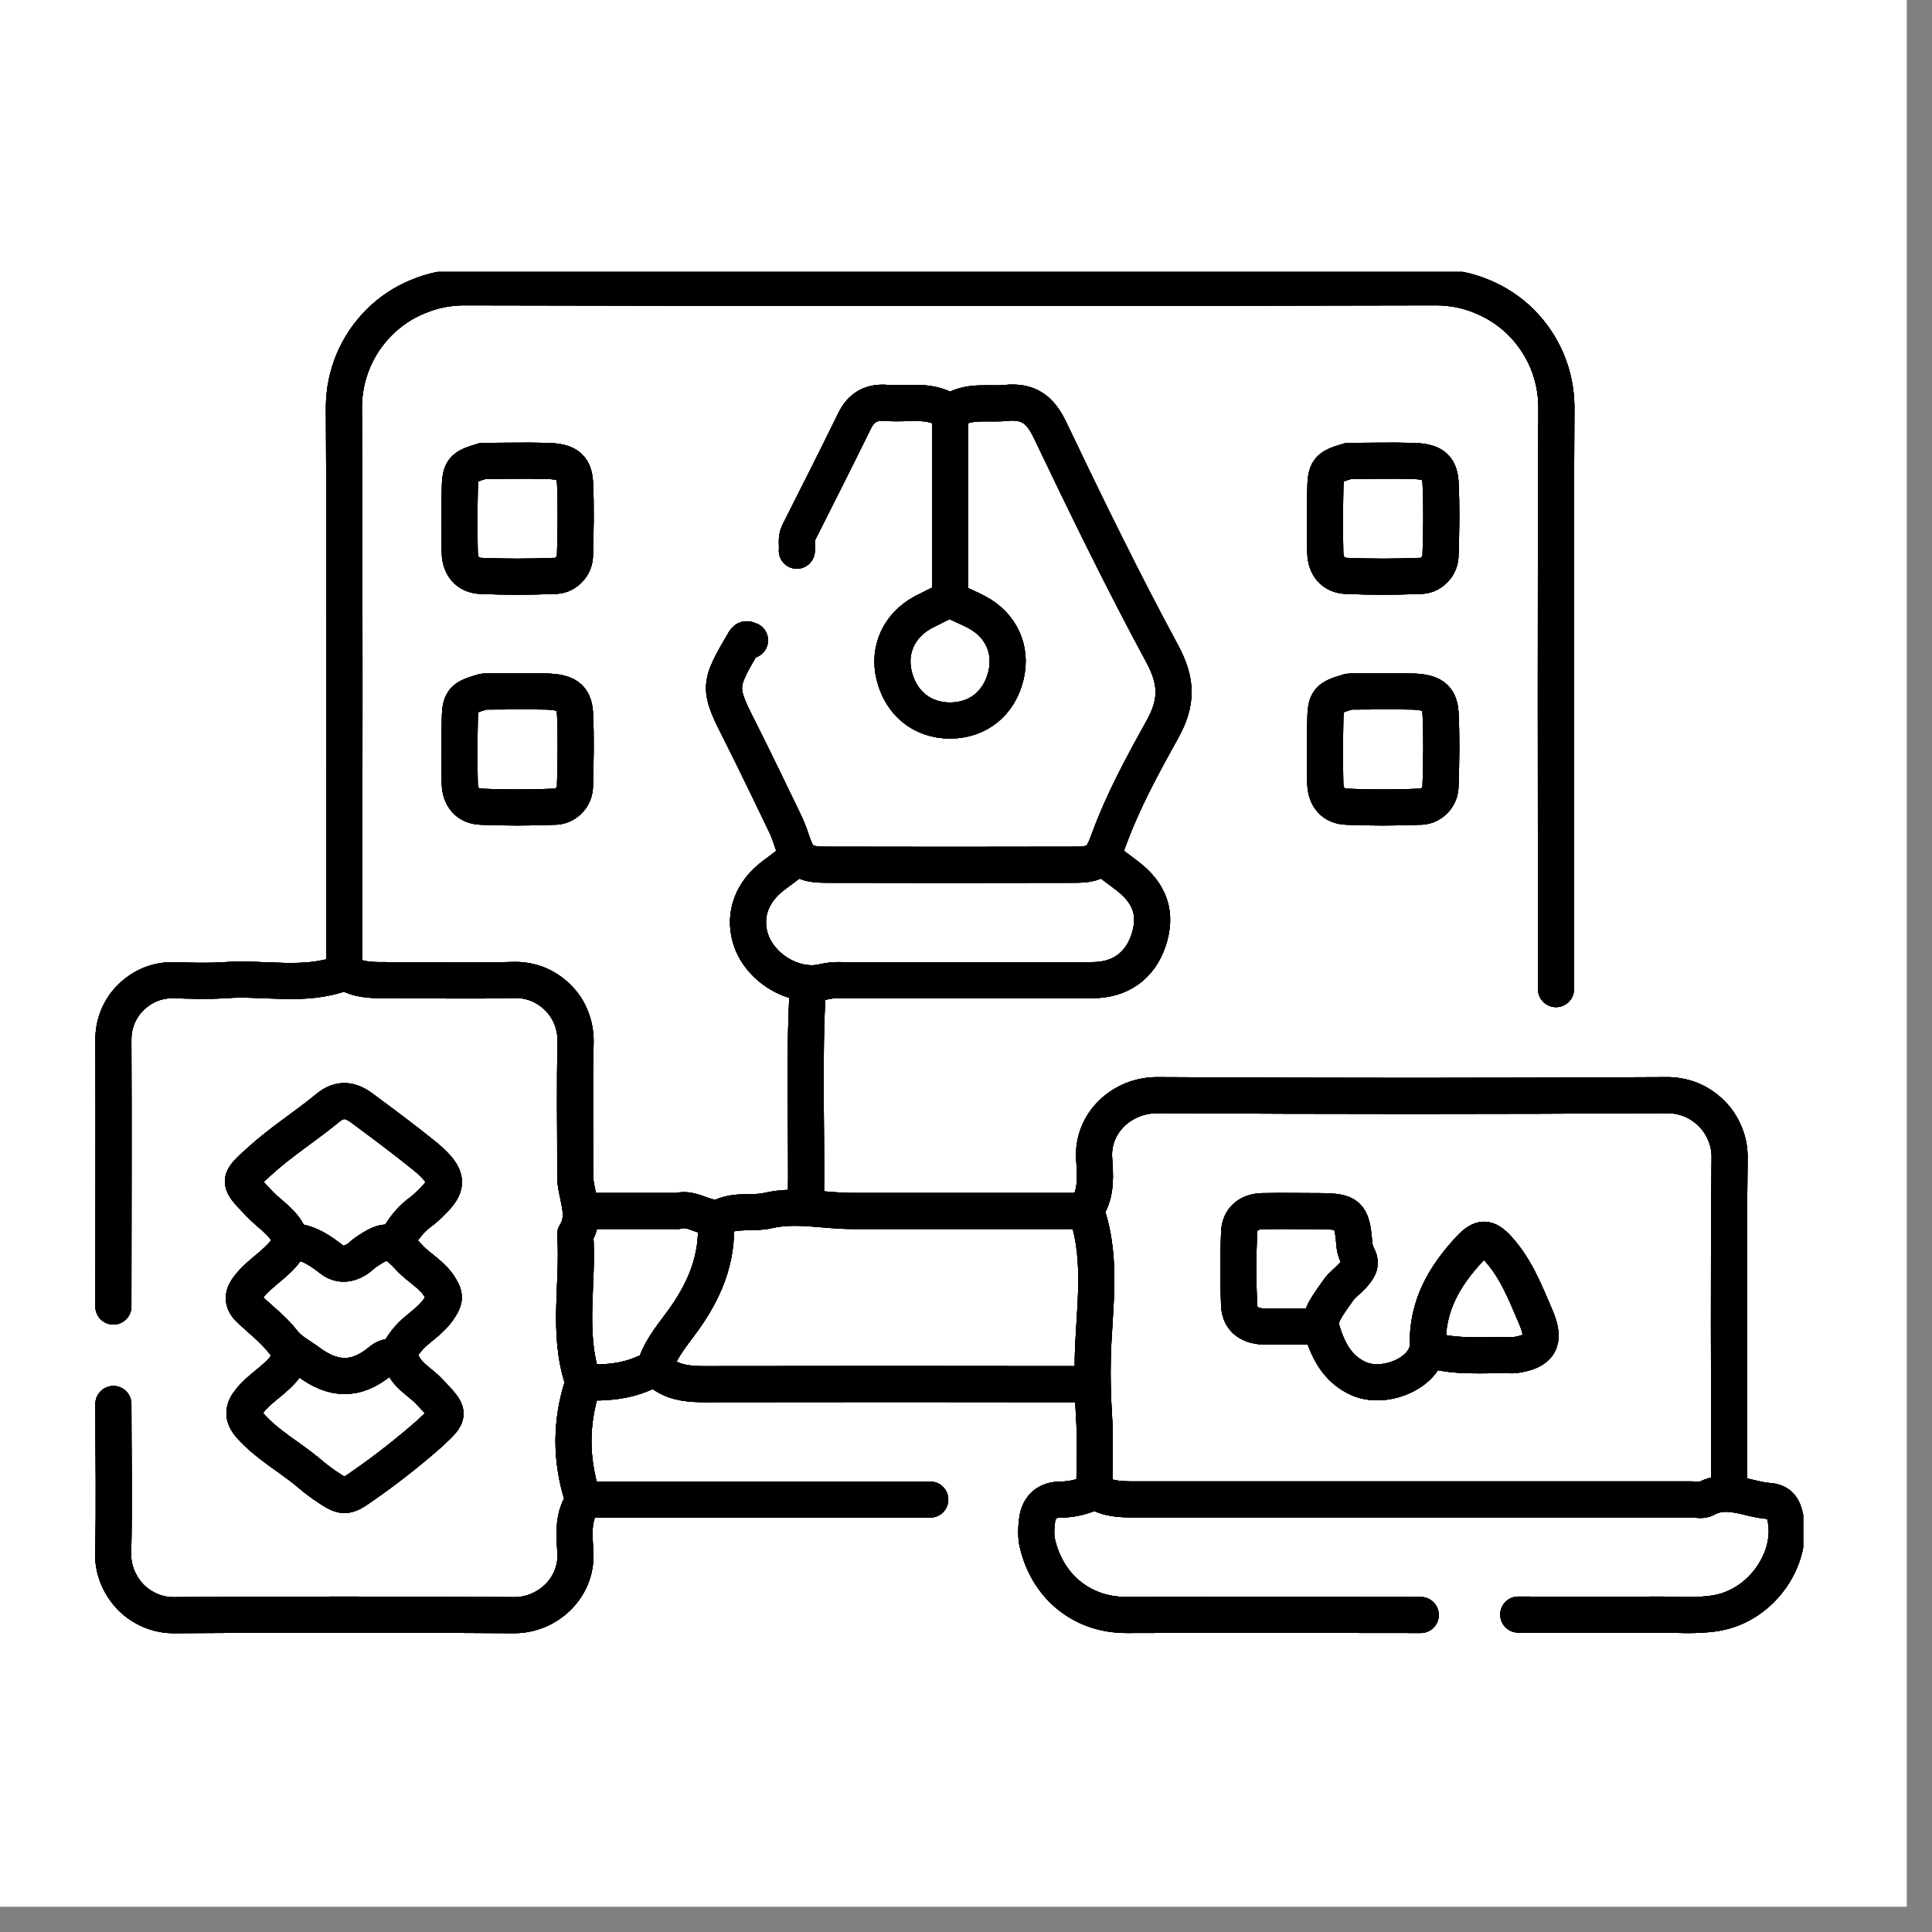 <svg xmlns="http://www.w3.org/2000/svg" xmlns:xlink="http://www.w3.org/1999/xlink" width="50" viewBox="0 0 37.5 37.5" height="50" preserveAspectRatio="xMidYMid meet"><rect x="0" y="0" width="37.5" height="37.5" fill="#808080" stroke="none"/><defs><clipPath id="a16b1da7a5"><path d="M 0 0 L 37.008 0 L 37.008 37.008 L 0 37.008 Z M 0 0 "></path></clipPath><clipPath id="e008933439"><path d="M 6 5.277 L 31 5.277 L 31 20 L 6 20 Z M 6 5.277 "></path></clipPath><clipPath id="3472566984"><path d="M 1.816 18 L 12 18 L 12 31.922 L 1.816 31.922 Z M 1.816 18 "></path></clipPath><clipPath id="8b6fe3185b"><path d="M 19 28 L 35 28 L 35 31.922 L 19 31.922 Z M 19 28 "></path></clipPath><clipPath id="09077917d7"><path d="M 6 5.277 L 31 5.277 L 31 20 L 6 20 Z M 6 5.277 "></path></clipPath><clipPath id="660a46901f"><path d="M 1.816 18 L 12 18 L 12 31.922 L 1.816 31.922 Z M 1.816 18 "></path></clipPath><clipPath id="afa4ed5b0f"><path d="M 19 28 L 35 28 L 35 31.922 L 19 31.922 Z M 19 28 "></path></clipPath><clipPath id="045375da6e"><path d="M 6 5.277 L 31 5.277 L 31 20 L 6 20 Z M 6 5.277 "></path></clipPath><clipPath id="73f377ef09"><path d="M 1.816 18 L 12 18 L 12 31.922 L 1.816 31.922 Z M 1.816 18 "></path></clipPath><clipPath id="b07ff8f12b"><path d="M 19 28 L 35 28 L 35 31.922 L 19 31.922 Z M 19 28 "></path></clipPath><clipPath id="1afdf9a1a2"><path d="M 6 5.277 L 31 5.277 L 31 20 L 6 20 Z M 6 5.277 "></path></clipPath><clipPath id="1e8effb079"><path d="M 1.816 18 L 12 18 L 12 31.922 L 1.816 31.922 Z M 1.816 18 "></path></clipPath><clipPath id="8311c345a1"><path d="M 19 28 L 35 28 L 35 31.922 L 19 31.922 Z M 19 28 "></path></clipPath></defs><g id="26d0e02f88"><g clip-rule="nonzero" clip-path="url(#a16b1da7a5)"><path style=" stroke:none;fill-rule:nonzero;fill:#ffffff;fill-opacity:1;" d="M 0 0 L 37.008 0 L 37.008 37.008 L 0 37.008 Z M 0 0 "></path><path style=" stroke:none;fill-rule:nonzero;fill:#ffffff;fill-opacity:1;" d="M 0 0 L 37.008 0 L 37.008 37.008 L 0 37.008 Z M 0 0 "></path></g><g clip-rule="nonzero" clip-path="url(#e008933439)"><path style="fill:none;stroke-width:10;stroke-linecap:round;stroke-linejoin:round;stroke:#000000;stroke-opacity:1;stroke-miterlimit:4;" d="M 426.998 316.489 C 426.998 262.692 426.83 208.84 427.11 154.988 C 427.054 150.606 426.215 146.391 424.536 142.342 C 422.857 138.349 420.45 134.744 417.372 131.639 C 414.237 128.533 410.655 126.148 406.625 124.484 C 402.595 122.765 398.398 121.933 393.976 121.878 C 303.977 122.099 213.977 122.099 123.977 121.878 C 119.612 121.933 115.414 122.765 111.384 124.484 C 107.298 126.148 103.772 128.533 100.638 131.639 C 97.56 134.744 95.153 138.349 93.474 142.342 C 91.795 146.391 90.955 150.606 90.899 154.988 C 91.179 207.231 91.011 259.475 91.011 311.775 " transform="matrix(0.07,0,0,0.07,0.312,-2.955)"></path></g><path style="fill:none;stroke-width:10;stroke-linecap:round;stroke-linejoin:round;stroke:#000000;stroke-opacity:1;stroke-miterlimit:4;" d="M 475.021 455.751 C 475.021 425.025 474.797 394.245 475.132 363.52 C 475.188 361.135 474.797 358.861 473.901 356.698 C 473.006 354.479 471.774 352.594 470.095 350.93 C 468.416 349.266 466.513 347.991 464.33 347.103 C 462.147 346.271 459.853 345.828 457.502 345.883 C 410.487 346.16 363.473 346.16 316.514 345.883 C 306.607 345.828 298.268 353.648 298.939 363.52 C 299.219 368.067 299.667 372.781 297.036 377.052 C 296.756 377.717 296.756 378.383 297.036 379.049 C 301.346 392.193 298.827 405.781 298.547 419.036 C 298.436 424.304 298.547 429.351 298.883 434.565 C 299.331 441.608 298.995 448.707 298.995 455.806 " transform="matrix(0.07,0,0,0.07,0.312,-2.955)"></path><g clip-rule="nonzero" clip-path="url(#3472566984)"><path style="fill:none;stroke-width:10;stroke-linecap:round;stroke-linejoin:round;stroke:#000000;stroke-opacity:1;stroke-miterlimit:4;" d="M 26.981 431.514 C 26.981 445.324 27.261 459.189 26.925 472.999 C 26.87 475.273 27.317 477.436 28.157 479.543 C 29.052 481.651 30.284 483.536 31.851 485.145 C 33.474 486.753 35.321 487.973 37.448 488.861 C 39.519 489.693 41.702 490.136 43.996 490.081 C 75.339 489.859 106.683 489.859 138.026 490.081 C 147.429 490.136 155.488 482.427 155.097 472.999 C 154.873 468.285 154.201 463.404 156.944 459.023 C 157.223 458.357 157.223 457.692 156.944 457.026 C 153.753 446.821 153.753 436.672 157 426.523 C 157.279 425.857 157.279 425.192 157 424.526 C 152.746 411.382 155.992 397.85 155.041 384.484 C 158.567 378.993 154.929 373.502 155.041 368.012 C 155.097 355.644 154.817 343.332 155.153 331.02 C 155.153 328.69 154.761 326.527 153.921 324.42 C 153.082 322.257 151.85 320.427 150.227 318.818 C 148.604 317.21 146.701 315.934 144.63 315.102 C 142.503 314.271 140.265 313.882 138.026 313.938 C 126.496 314.271 115.022 313.993 103.492 313.993 C 99.742 313.993 95.992 314.16 92.522 312.44 C 91.907 312.052 91.235 311.886 90.507 312.052 C 79.873 315.99 68.847 313.217 57.989 313.993 C 53.175 314.326 48.306 314.16 43.493 313.993 C 41.31 313.993 39.183 314.381 37.168 315.213 C 35.153 316.045 33.362 317.265 31.795 318.818 C 30.228 320.316 29.052 322.146 28.213 324.143 C 27.373 326.195 26.981 328.302 26.981 330.52 C 27.093 355.145 26.981 379.825 26.981 404.505 " transform="matrix(0.07,0,0,0.07,0.312,-2.955)"></path></g><g clip-rule="nonzero" clip-path="url(#8b6fe3185b)"><path style="fill:none;stroke-width:10;stroke-linecap:round;stroke-linejoin:round;stroke:#000000;stroke-opacity:1;stroke-miterlimit:4;" d="M 389.499 490.025 C 362.353 490.025 335.152 489.914 308.006 490.025 C 295.077 490.081 285.562 481.595 283.044 469.449 C 282.82 467.786 282.82 466.122 283.044 464.458 C 283.324 460.465 285.506 458.08 289.536 458.025 C 292.279 458.025 294.965 457.47 297.54 456.416 C 298.547 455.862 299.555 455.862 300.506 456.416 C 303.977 458.135 307.782 457.969 311.532 457.969 C 362.521 457.969 413.51 457.969 464.554 457.969 C 465.841 457.969 467.465 458.413 468.472 457.858 C 474.461 454.475 480.226 458.025 486.047 458.413 C 488.901 458.635 490.02 460.187 490.58 462.961 C 492.987 474.164 484.144 487.308 471.55 489.471 C 465.897 490.469 460.189 489.859 454.536 489.914 C 441.886 490.025 429.181 489.914 416.532 489.914 " transform="matrix(0.07,0,0,0.07,0.312,-2.955)"></path></g><path style="fill:none;stroke-width:10;stroke-linecap:round;stroke-linejoin:round;stroke:#000000;stroke-opacity:1;stroke-miterlimit:4;" d="M 302.018 280.495 L 308.006 284.987 C 314.499 289.923 316.458 295.691 313.995 303.012 C 311.644 310 306.159 313.993 298.491 313.993 C 275.32 313.993 252.148 313.993 228.977 313.993 C 227.298 313.938 225.675 314.049 223.996 314.437 C 215.768 316.544 205.805 310.444 203.511 302.014 C 201.775 295.636 204.126 289.424 210.003 284.987 L 215.992 280.495 " transform="matrix(0.07,0,0,0.07,0.312,-2.955)"></path><path style="fill:none;stroke-width:10;stroke-linecap:round;stroke-linejoin:round;stroke:#000000;stroke-opacity:1;stroke-miterlimit:4;" d="M 158.007 425.525 C 163.492 425.691 168.865 425.303 174.014 423.029 C 176.141 422.086 178.1 422.308 180.003 423.694 C 183.249 425.746 187.055 426.024 190.973 426.024 C 226.178 425.968 261.439 425.968 296.7 426.024 " transform="matrix(0.07,0,0,0.07,0.312,-2.955)"></path><path style="fill:none;stroke-width:10;stroke-linecap:round;stroke-linejoin:round;stroke:#000000;stroke-opacity:1;stroke-miterlimit:4;" d="M 203.511 219.766 C 203.007 219.71 202.559 218.989 201.943 219.987 C 194.499 232.743 194.499 232.743 201.496 246.498 C 205.414 254.318 209.164 262.137 212.969 270.013 C 213.753 271.621 214.425 273.285 214.984 275.004 C 216.887 280.828 218.231 281.937 224.499 281.992 C 247.503 282.048 270.507 282.048 293.51 281.992 C 299.723 281.992 300.954 280.772 303.025 275.004 C 306.887 264.411 312.316 254.428 317.745 244.667 C 322.111 236.903 321.943 231.135 317.745 223.37 C 306.775 203.072 296.644 182.274 286.682 161.421 C 283.995 155.764 280.693 153.324 274.536 153.934 C 269.667 154.433 264.574 153.157 259.984 155.93 C 259.369 156.263 258.697 156.263 258.025 155.93 C 252.764 152.825 246.999 154.433 241.514 153.934 C 237.26 153.546 234.35 155.098 232.503 158.925 C 227.41 169.296 222.204 179.612 216.999 189.928 C 216.16 191.592 216.663 193.255 216.496 194.919 " transform="matrix(0.07,0,0,0.07,0.312,-2.955)"></path><path style="fill:none;stroke-width:10;stroke-linecap:round;stroke-linejoin:round;stroke:#000000;stroke-opacity:1;stroke-miterlimit:4;" d="M 253.492 458.025 L 157.503 458.025 " transform="matrix(0.07,0,0,0.07,0.312,-2.955)"></path><path style="fill:none;stroke-width:10;stroke-linecap:round;stroke-linejoin:round;stroke:#000000;stroke-opacity:1;stroke-miterlimit:4;" d="M 392.017 416.484 C 399.237 418.647 406.625 417.871 414.013 417.982 C 414.517 418.037 415.021 418.037 415.525 417.982 C 422.521 416.984 424.256 414.155 421.457 407.555 C 418.603 400.9 415.972 394.023 410.991 388.532 C 407.857 385.094 406.234 385.149 403.043 388.532 C 396.103 395.964 391.234 404.283 391.457 414.987 C 391.625 422.363 380.096 427.743 372.484 424.582 C 366.103 421.864 363.529 416.041 361.905 410.384 C 361.01 407.278 364.368 403.285 366.607 400.013 C 367.614 398.515 369.237 397.406 370.525 396.02 C 371.924 394.467 373.379 392.858 372.036 390.529 C 371.42 389.309 371.084 387.978 371.028 386.536 C 370.357 378.938 369.349 378.106 361.57 378.05 C 356.196 378.05 350.879 377.939 345.562 378.05 C 341.812 378.161 339.238 380.213 339.126 384.04 C 338.846 390.695 338.846 397.406 339.126 404.061 C 339.294 408.387 342.428 410.051 346.514 410.051 L 361.01 410.051 " transform="matrix(0.07,0,0,0.07,0.312,-2.955)"></path><path style="fill:none;stroke-width:10;stroke-linecap:round;stroke-linejoin:round;stroke:#000000;stroke-opacity:1;stroke-miterlimit:4;" d="M 258.473 208.507 C 256.178 209.672 253.827 210.781 251.477 212.001 C 244.816 215.661 241.738 222.372 243.473 229.527 C 245.376 237.236 251.253 242.005 258.977 242.005 C 266.701 242.005 272.633 237.236 274.48 229.527 C 276.215 222.372 273.193 215.606 266.477 212.001 C 264.07 210.725 261.495 209.672 259.033 208.507 " transform="matrix(0.07,0,0,0.07,0.312,-2.955)"></path><path style="fill:none;stroke-width:10;stroke-linecap:round;stroke-linejoin:round;stroke:#000000;stroke-opacity:1;stroke-miterlimit:4;" d="M 157.503 377.995 L 183.026 377.995 C 183.193 378.05 183.305 378.05 183.473 377.995 C 187.895 376.719 191.757 381.212 195.955 379.437 C 200.152 377.662 204.462 378.827 208.492 377.884 C 216.384 376.054 224.163 378.05 231.999 377.995 C 253.604 377.995 275.152 377.995 296.756 377.995 " transform="matrix(0.07,0,0,0.07,0.312,-2.955)"></path><path style="fill:none;stroke-width:10;stroke-linecap:round;stroke-linejoin:round;stroke:#000000;stroke-opacity:1;stroke-miterlimit:4;" d="M 219.518 316.489 C 218.399 336.233 219.294 355.977 219.014 375.776 " transform="matrix(0.07,0,0,0.07,0.312,-2.955)"></path><path style="fill:none;stroke-width:10;stroke-linecap:round;stroke-linejoin:round;stroke:#000000;stroke-opacity:1;stroke-miterlimit:4;" d="M 258.977 156.485 L 258.977 208.008 " transform="matrix(0.07,0,0,0.07,0.312,-2.955)"></path><path style="fill:none;stroke-width:10;stroke-linecap:round;stroke-linejoin:round;stroke:#000000;stroke-opacity:1;stroke-miterlimit:4;" d="M 193.996 380.491 C 194.779 391.305 190.749 400.512 184.481 408.997 C 181.514 413.046 178.212 416.928 176.981 421.975 " transform="matrix(0.07,0,0,0.07,0.312,-2.955)"></path><path style="fill:none;stroke-width:10;stroke-linecap:round;stroke-linejoin:round;stroke:#000000;stroke-opacity:1;stroke-miterlimit:4;" d="M 76.011 418.98 C 73.548 424.027 68.287 426.301 64.929 430.461 C 62.802 433.067 62.746 435.008 64.929 437.56 C 69.575 442.773 75.675 446.1 80.992 450.482 C 82.448 451.757 83.903 452.867 85.47 453.976 C 90.843 457.636 91.235 457.747 96.496 453.976 C 102.709 449.65 108.698 444.936 114.406 439.944 C 120.731 434.121 120.507 434.343 114.518 428.02 C 112.28 425.635 109.145 424.027 107.522 421.032 C 105.955 418.037 103.324 417.705 101.086 419.59 C 94.257 425.247 87.933 425.025 80.88 419.701 C 78.474 417.926 75.843 416.706 73.884 414.1 C 71.254 410.717 67.616 408.054 64.537 405.004 C 62.578 403.118 62.802 401.122 64.537 399.014 C 67.951 394.578 73.436 392.137 76.067 386.979 " transform="matrix(0.07,0,0,0.07,0.312,-2.955)"></path><path style="fill:none;stroke-width:10;stroke-linecap:round;stroke-linejoin:round;stroke:#000000;stroke-opacity:1;stroke-miterlimit:4;" d="M 105.507 386.48 C 106.906 383.485 108.865 380.99 111.384 378.882 C 113.511 377.329 115.414 375.555 117.093 373.558 C 119.164 370.951 119.164 369.066 117.093 366.404 C 115.694 364.795 114.127 363.353 112.448 362.078 C 107.074 357.752 101.533 353.648 95.992 349.543 C 92.914 347.214 89.892 346.549 86.422 349.433 C 80.321 354.479 73.436 358.805 67.616 364.13 C 61.235 369.842 61.459 369.676 67.504 375.998 C 70.414 379.104 74.388 381.212 75.955 385.482 C 76.235 386.258 76.627 386.48 77.466 386.48 C 81.384 386.924 84.463 389.087 87.485 391.416 C 89.668 393.08 92.13 392.914 94.481 391.416 C 95.377 390.862 96.104 390.03 97 389.42 C 102.765 385.537 104.164 385.704 109.033 390.917 C 111.72 393.857 115.47 395.631 117.653 399.347 C 118.94 401.455 118.94 402.397 117.653 404.505 C 116.03 407.223 113.679 408.942 111.44 410.827 C 108.865 412.88 106.906 415.431 105.507 418.426 " transform="matrix(0.07,0,0,0.07,0.312,-2.955)"></path><path style="fill:none;stroke-width:10;stroke-linecap:round;stroke-linejoin:round;stroke:#000000;stroke-opacity:1;stroke-miterlimit:4;" d="M 129.518 234.019 C 123.641 235.738 123.082 236.348 123.026 242.504 C 122.914 248.161 122.914 253.818 123.026 259.475 C 123.138 263.247 125.209 265.798 129.015 265.909 C 135.675 266.186 142.335 266.186 148.996 265.909 C 150.675 265.964 152.074 265.41 153.25 264.245 C 154.425 263.08 154.985 261.638 154.985 259.975 C 155.153 253.319 155.32 246.664 154.985 240.009 C 154.705 235.461 152.522 234.13 147.037 233.963 C 141.384 233.853 135.731 233.963 130.078 233.963 " transform="matrix(0.07,0,0,0.07,0.312,-2.955)"></path><path style="fill:none;stroke-width:10;stroke-linecap:round;stroke-linejoin:round;stroke:#000000;stroke-opacity:1;stroke-miterlimit:4;" d="M 369.517 234.019 C 363.64 235.738 363.081 236.348 363.025 242.504 C 362.913 248.161 362.913 253.818 363.025 259.475 C 363.137 263.247 365.208 265.798 369.014 265.909 C 375.674 266.186 382.334 266.186 388.995 265.909 C 390.674 265.964 392.073 265.41 393.249 264.245 C 394.424 263.08 394.984 261.638 394.984 259.975 C 395.207 253.319 395.319 246.664 394.984 240.009 C 394.704 235.461 392.521 234.13 387.036 233.963 C 381.383 233.853 375.73 233.963 370.077 233.963 " transform="matrix(0.07,0,0,0.07,0.312,-2.955)"></path><path style="fill:none;stroke-width:10;stroke-linecap:round;stroke-linejoin:round;stroke:#000000;stroke-opacity:1;stroke-miterlimit:4;" d="M 369.517 170.017 C 363.64 171.737 363.081 172.347 363.025 178.503 C 362.913 184.16 362.913 189.817 363.025 195.474 C 363.137 199.245 365.208 201.796 369.014 201.907 C 375.674 202.185 382.334 202.185 388.995 201.907 C 390.674 201.963 392.073 201.408 393.249 200.243 C 394.424 199.079 394.984 197.637 394.984 195.973 C 395.207 189.318 395.319 182.662 394.984 176.007 C 394.704 171.459 392.521 170.128 387.036 170.017 C 381.383 169.851 375.73 170.017 370.077 170.017 " transform="matrix(0.07,0,0,0.07,0.312,-2.955)"></path><path style="fill:none;stroke-width:10;stroke-linecap:round;stroke-linejoin:round;stroke:#000000;stroke-opacity:1;stroke-miterlimit:4;" d="M 129.518 170.017 C 123.641 171.737 123.082 172.347 123.026 178.503 C 122.914 184.16 122.914 189.817 123.026 195.474 C 123.138 199.245 125.209 201.796 129.015 201.907 C 135.675 202.185 142.335 202.185 148.996 201.907 C 150.675 201.963 152.074 201.408 153.25 200.243 C 154.425 199.079 154.985 197.637 154.985 195.973 C 155.153 189.318 155.32 182.662 154.985 176.007 C 154.705 171.459 152.522 170.128 147.037 170.017 C 141.384 169.851 135.731 170.017 130.078 170.017 " transform="matrix(0.07,0,0,0.07,0.312,-2.955)"></path><g clip-rule="nonzero" clip-path="url(#09077917d7)"><path style="fill:none;stroke-width:10;stroke-linecap:round;stroke-linejoin:round;stroke:#000000;stroke-opacity:1;stroke-miterlimit:4;" d="M 426.998 316.489 C 426.998 262.692 426.83 208.84 427.11 154.988 C 427.054 150.606 426.215 146.391 424.536 142.342 C 422.857 138.349 420.45 134.744 417.372 131.639 C 414.237 128.533 410.655 126.148 406.625 124.484 C 402.595 122.765 398.398 121.933 393.976 121.878 C 303.977 122.099 213.977 122.099 123.977 121.878 C 119.612 121.933 115.414 122.765 111.384 124.484 C 107.298 126.148 103.772 128.533 100.638 131.639 C 97.56 134.744 95.153 138.349 93.474 142.342 C 91.795 146.391 90.955 150.606 90.899 154.988 C 91.179 207.231 91.011 259.475 91.011 311.775 " transform="matrix(0.07,0,0,0.07,0.312,-2.955)"></path></g><path style="fill:none;stroke-width:10;stroke-linecap:round;stroke-linejoin:round;stroke:#000000;stroke-opacity:1;stroke-miterlimit:4;" d="M 475.021 455.751 C 475.021 425.025 474.797 394.245 475.132 363.52 C 475.188 361.135 474.797 358.861 473.901 356.698 C 473.006 354.479 471.774 352.594 470.095 350.93 C 468.416 349.266 466.513 347.991 464.33 347.103 C 462.147 346.271 459.853 345.828 457.502 345.883 C 410.487 346.16 363.473 346.16 316.514 345.883 C 306.607 345.828 298.268 353.648 298.939 363.52 C 299.219 368.067 299.667 372.781 297.036 377.052 C 296.756 377.717 296.756 378.383 297.036 379.049 C 301.346 392.193 298.827 405.781 298.547 419.036 C 298.436 424.304 298.547 429.351 298.883 434.565 C 299.331 441.608 298.995 448.707 298.995 455.806 " transform="matrix(0.07,0,0,0.07,0.312,-2.955)"></path><g clip-rule="nonzero" clip-path="url(#660a46901f)"><path style="fill:none;stroke-width:10;stroke-linecap:round;stroke-linejoin:round;stroke:#000000;stroke-opacity:1;stroke-miterlimit:4;" d="M 26.981 431.514 C 26.981 445.324 27.261 459.189 26.925 472.999 C 26.87 475.273 27.317 477.436 28.157 479.543 C 29.052 481.651 30.284 483.536 31.851 485.145 C 33.474 486.753 35.321 487.973 37.448 488.861 C 39.519 489.693 41.702 490.136 43.996 490.081 C 75.339 489.859 106.683 489.859 138.026 490.081 C 147.429 490.136 155.488 482.427 155.097 472.999 C 154.873 468.285 154.201 463.404 156.944 459.023 C 157.223 458.357 157.223 457.692 156.944 457.026 C 153.753 446.821 153.753 436.672 157 426.523 C 157.279 425.857 157.279 425.192 157 424.526 C 152.746 411.382 155.992 397.85 155.041 384.484 C 158.567 378.993 154.929 373.502 155.041 368.012 C 155.097 355.644 154.817 343.332 155.153 331.02 C 155.153 328.69 154.761 326.527 153.921 324.42 C 153.082 322.257 151.85 320.427 150.227 318.818 C 148.604 317.21 146.701 315.934 144.63 315.102 C 142.503 314.271 140.265 313.882 138.026 313.938 C 126.496 314.271 115.022 313.993 103.492 313.993 C 99.742 313.993 95.992 314.16 92.522 312.44 C 91.907 312.052 91.235 311.886 90.507 312.052 C 79.873 315.99 68.847 313.217 57.989 313.993 C 53.175 314.326 48.306 314.16 43.493 313.993 C 41.31 313.993 39.183 314.381 37.168 315.213 C 35.153 316.045 33.362 317.265 31.795 318.818 C 30.228 320.316 29.052 322.146 28.213 324.143 C 27.373 326.195 26.981 328.302 26.981 330.52 C 27.093 355.145 26.981 379.825 26.981 404.505 " transform="matrix(0.07,0,0,0.07,0.312,-2.955)"></path></g><g clip-rule="nonzero" clip-path="url(#afa4ed5b0f)"><path style="fill:none;stroke-width:10;stroke-linecap:round;stroke-linejoin:round;stroke:#000000;stroke-opacity:1;stroke-miterlimit:4;" d="M 389.499 490.025 C 362.353 490.025 335.152 489.914 308.006 490.025 C 295.077 490.081 285.562 481.595 283.044 469.449 C 282.82 467.786 282.82 466.122 283.044 464.458 C 283.324 460.465 285.506 458.08 289.536 458.025 C 292.279 458.025 294.965 457.47 297.54 456.416 C 298.547 455.862 299.555 455.862 300.506 456.416 C 303.977 458.135 307.782 457.969 311.532 457.969 C 362.521 457.969 413.51 457.969 464.554 457.969 C 465.841 457.969 467.465 458.413 468.472 457.858 C 474.461 454.475 480.226 458.025 486.047 458.413 C 488.901 458.635 490.02 460.187 490.58 462.961 C 492.987 474.164 484.144 487.308 471.55 489.471 C 465.897 490.469 460.189 489.859 454.536 489.914 C 441.886 490.025 429.181 489.914 416.532 489.914 " transform="matrix(0.07,0,0,0.07,0.312,-2.955)"></path></g><path style="fill:none;stroke-width:10;stroke-linecap:round;stroke-linejoin:round;stroke:#000000;stroke-opacity:1;stroke-miterlimit:4;" d="M 302.018 280.495 L 308.006 284.987 C 314.499 289.923 316.458 295.691 313.995 303.012 C 311.644 310 306.159 313.993 298.491 313.993 C 275.32 313.993 252.148 313.993 228.977 313.993 C 227.298 313.938 225.675 314.049 223.996 314.437 C 215.768 316.544 205.805 310.444 203.511 302.014 C 201.775 295.636 204.126 289.424 210.003 284.987 L 215.992 280.495 " transform="matrix(0.07,0,0,0.07,0.312,-2.955)"></path><path style="fill:none;stroke-width:10;stroke-linecap:round;stroke-linejoin:round;stroke:#000000;stroke-opacity:1;stroke-miterlimit:4;" d="M 158.007 425.525 C 163.492 425.691 168.865 425.303 174.014 423.029 C 176.141 422.086 178.1 422.308 180.003 423.694 C 183.249 425.746 187.055 426.024 190.973 426.024 C 226.178 425.968 261.439 425.968 296.7 426.024 " transform="matrix(0.07,0,0,0.07,0.312,-2.955)"></path><path style="fill:none;stroke-width:10;stroke-linecap:round;stroke-linejoin:round;stroke:#000000;stroke-opacity:1;stroke-miterlimit:4;" d="M 203.511 219.766 C 203.007 219.71 202.559 218.989 201.943 219.987 C 194.499 232.743 194.499 232.743 201.496 246.498 C 205.414 254.318 209.164 262.137 212.969 270.013 C 213.753 271.621 214.425 273.285 214.984 275.004 C 216.887 280.828 218.231 281.937 224.499 281.992 C 247.503 282.048 270.507 282.048 293.51 281.992 C 299.723 281.992 300.954 280.772 303.025 275.004 C 306.887 264.411 312.316 254.428 317.745 244.667 C 322.111 236.903 321.943 231.135 317.745 223.37 C 306.775 203.072 296.644 182.274 286.682 161.421 C 283.995 155.764 280.693 153.324 274.536 153.934 C 269.667 154.433 264.574 153.157 259.984 155.93 C 259.369 156.263 258.697 156.263 258.025 155.93 C 252.764 152.825 246.999 154.433 241.514 153.934 C 237.26 153.546 234.35 155.098 232.503 158.925 C 227.41 169.296 222.204 179.612 216.999 189.928 C 216.16 191.592 216.663 193.255 216.496 194.919 " transform="matrix(0.07,0,0,0.07,0.312,-2.955)"></path><path style="fill:none;stroke-width:10;stroke-linecap:round;stroke-linejoin:round;stroke:#000000;stroke-opacity:1;stroke-miterlimit:4;" d="M 253.492 458.025 L 157.503 458.025 " transform="matrix(0.07,0,0,0.07,0.312,-2.955)"></path><path style="fill:none;stroke-width:10;stroke-linecap:round;stroke-linejoin:round;stroke:#000000;stroke-opacity:1;stroke-miterlimit:4;" d="M 392.017 416.484 C 399.237 418.647 406.625 417.871 414.013 417.982 C 414.517 418.037 415.021 418.037 415.525 417.982 C 422.521 416.984 424.256 414.155 421.457 407.555 C 418.603 400.9 415.972 394.023 410.991 388.532 C 407.857 385.094 406.234 385.149 403.043 388.532 C 396.103 395.964 391.234 404.283 391.457 414.987 C 391.625 422.363 380.096 427.743 372.484 424.582 C 366.103 421.864 363.529 416.041 361.905 410.384 C 361.01 407.278 364.368 403.285 366.607 400.013 C 367.614 398.515 369.237 397.406 370.525 396.02 C 371.924 394.467 373.379 392.858 372.036 390.529 C 371.42 389.309 371.084 387.978 371.028 386.536 C 370.357 378.938 369.349 378.106 361.57 378.05 C 356.196 378.05 350.879 377.939 345.562 378.05 C 341.812 378.161 339.238 380.213 339.126 384.04 C 338.846 390.695 338.846 397.406 339.126 404.061 C 339.294 408.387 342.428 410.051 346.514 410.051 L 361.01 410.051 " transform="matrix(0.07,0,0,0.07,0.312,-2.955)"></path><path style="fill:none;stroke-width:10;stroke-linecap:round;stroke-linejoin:round;stroke:#000000;stroke-opacity:1;stroke-miterlimit:4;" d="M 258.473 208.507 C 256.178 209.672 253.827 210.781 251.477 212.001 C 244.816 215.661 241.738 222.372 243.473 229.527 C 245.376 237.236 251.253 242.005 258.977 242.005 C 266.701 242.005 272.633 237.236 274.48 229.527 C 276.215 222.372 273.193 215.606 266.477 212.001 C 264.07 210.725 261.495 209.672 259.033 208.507 " transform="matrix(0.07,0,0,0.07,0.312,-2.955)"></path><path style="fill:none;stroke-width:10;stroke-linecap:round;stroke-linejoin:round;stroke:#000000;stroke-opacity:1;stroke-miterlimit:4;" d="M 157.503 377.995 L 183.026 377.995 C 183.193 378.05 183.305 378.05 183.473 377.995 C 187.895 376.719 191.757 381.212 195.955 379.437 C 200.152 377.662 204.462 378.827 208.492 377.884 C 216.384 376.054 224.163 378.05 231.999 377.995 C 253.604 377.995 275.152 377.995 296.756 377.995 " transform="matrix(0.07,0,0,0.07,0.312,-2.955)"></path><path style="fill:none;stroke-width:10;stroke-linecap:round;stroke-linejoin:round;stroke:#000000;stroke-opacity:1;stroke-miterlimit:4;" d="M 219.518 316.489 C 218.399 336.233 219.294 355.977 219.014 375.776 " transform="matrix(0.07,0,0,0.07,0.312,-2.955)"></path><path style="fill:none;stroke-width:10;stroke-linecap:round;stroke-linejoin:round;stroke:#000000;stroke-opacity:1;stroke-miterlimit:4;" d="M 258.977 156.485 L 258.977 208.008 " transform="matrix(0.07,0,0,0.07,0.312,-2.955)"></path><path style="fill:none;stroke-width:10;stroke-linecap:round;stroke-linejoin:round;stroke:#000000;stroke-opacity:1;stroke-miterlimit:4;" d="M 193.996 380.491 C 194.779 391.305 190.749 400.512 184.481 408.997 C 181.514 413.046 178.212 416.928 176.981 421.975 " transform="matrix(0.07,0,0,0.07,0.312,-2.955)"></path><path style="fill:none;stroke-width:10;stroke-linecap:round;stroke-linejoin:round;stroke:#000000;stroke-opacity:1;stroke-miterlimit:4;" d="M 76.011 418.98 C 73.548 424.027 68.287 426.301 64.929 430.461 C 62.802 433.067 62.746 435.008 64.929 437.56 C 69.575 442.773 75.675 446.1 80.992 450.482 C 82.448 451.757 83.903 452.867 85.47 453.976 C 90.843 457.636 91.235 457.747 96.496 453.976 C 102.709 449.65 108.698 444.936 114.406 439.944 C 120.731 434.121 120.507 434.343 114.518 428.02 C 112.28 425.635 109.145 424.027 107.522 421.032 C 105.955 418.037 103.324 417.705 101.086 419.59 C 94.257 425.247 87.933 425.025 80.88 419.701 C 78.474 417.926 75.843 416.706 73.884 414.1 C 71.254 410.717 67.616 408.054 64.537 405.004 C 62.578 403.118 62.802 401.122 64.537 399.014 C 67.951 394.578 73.436 392.137 76.067 386.979 " transform="matrix(0.07,0,0,0.07,0.312,-2.955)"></path><path style="fill:none;stroke-width:10;stroke-linecap:round;stroke-linejoin:round;stroke:#000000;stroke-opacity:1;stroke-miterlimit:4;" d="M 105.507 386.48 C 106.906 383.485 108.865 380.99 111.384 378.882 C 113.511 377.329 115.414 375.555 117.093 373.558 C 119.164 370.951 119.164 369.066 117.093 366.404 C 115.694 364.795 114.127 363.353 112.448 362.078 C 107.074 357.752 101.533 353.648 95.992 349.543 C 92.914 347.214 89.892 346.549 86.422 349.433 C 80.321 354.479 73.436 358.805 67.616 364.13 C 61.235 369.842 61.459 369.676 67.504 375.998 C 70.414 379.104 74.388 381.212 75.955 385.482 C 76.235 386.258 76.627 386.48 77.466 386.48 C 81.384 386.924 84.463 389.087 87.485 391.416 C 89.668 393.08 92.13 392.914 94.481 391.416 C 95.377 390.862 96.104 390.03 97 389.42 C 102.765 385.537 104.164 385.704 109.033 390.917 C 111.72 393.857 115.47 395.631 117.653 399.347 C 118.94 401.455 118.94 402.397 117.653 404.505 C 116.03 407.223 113.679 408.942 111.44 410.827 C 108.865 412.88 106.906 415.431 105.507 418.426 " transform="matrix(0.07,0,0,0.07,0.312,-2.955)"></path><path style="fill:none;stroke-width:10;stroke-linecap:round;stroke-linejoin:round;stroke:#000000;stroke-opacity:1;stroke-miterlimit:4;" d="M 129.518 234.019 C 123.641 235.738 123.082 236.348 123.026 242.504 C 122.914 248.161 122.914 253.818 123.026 259.475 C 123.138 263.247 125.209 265.798 129.015 265.909 C 135.675 266.186 142.335 266.186 148.996 265.909 C 150.675 265.964 152.074 265.41 153.25 264.245 C 154.425 263.08 154.985 261.638 154.985 259.975 C 155.153 253.319 155.32 246.664 154.985 240.009 C 154.705 235.461 152.522 234.13 147.037 233.963 C 141.384 233.853 135.731 233.963 130.078 233.963 " transform="matrix(0.07,0,0,0.07,0.312,-2.955)"></path><path style="fill:none;stroke-width:10;stroke-linecap:round;stroke-linejoin:round;stroke:#000000;stroke-opacity:1;stroke-miterlimit:4;" d="M 369.517 234.019 C 363.64 235.738 363.081 236.348 363.025 242.504 C 362.913 248.161 362.913 253.818 363.025 259.475 C 363.137 263.247 365.208 265.798 369.014 265.909 C 375.674 266.186 382.334 266.186 388.995 265.909 C 390.674 265.964 392.073 265.41 393.249 264.245 C 394.424 263.08 394.984 261.638 394.984 259.975 C 395.207 253.319 395.319 246.664 394.984 240.009 C 394.704 235.461 392.521 234.13 387.036 233.963 C 381.383 233.853 375.73 233.963 370.077 233.963 " transform="matrix(0.07,0,0,0.07,0.312,-2.955)"></path><path style="fill:none;stroke-width:10;stroke-linecap:round;stroke-linejoin:round;stroke:#000000;stroke-opacity:1;stroke-miterlimit:4;" d="M 369.517 170.017 C 363.64 171.737 363.081 172.347 363.025 178.503 C 362.913 184.16 362.913 189.817 363.025 195.474 C 363.137 199.245 365.208 201.796 369.014 201.907 C 375.674 202.185 382.334 202.185 388.995 201.907 C 390.674 201.963 392.073 201.408 393.249 200.243 C 394.424 199.079 394.984 197.637 394.984 195.973 C 395.207 189.318 395.319 182.662 394.984 176.007 C 394.704 171.459 392.521 170.128 387.036 170.017 C 381.383 169.851 375.73 170.017 370.077 170.017 " transform="matrix(0.07,0,0,0.07,0.312,-2.955)"></path><path style="fill:none;stroke-width:10;stroke-linecap:round;stroke-linejoin:round;stroke:#000000;stroke-opacity:1;stroke-miterlimit:4;" d="M 129.518 170.017 C 123.641 171.737 123.082 172.347 123.026 178.503 C 122.914 184.16 122.914 189.817 123.026 195.474 C 123.138 199.245 125.209 201.796 129.015 201.907 C 135.675 202.185 142.335 202.185 148.996 201.907 C 150.675 201.963 152.074 201.408 153.25 200.243 C 154.425 199.079 154.985 197.637 154.985 195.973 C 155.153 189.318 155.32 182.662 154.985 176.007 C 154.705 171.459 152.522 170.128 147.037 170.017 C 141.384 169.851 135.731 170.017 130.078 170.017 " transform="matrix(0.07,0,0,0.07,0.312,-2.955)"></path><g clip-rule="nonzero" clip-path="url(#045375da6e)"><path style="fill:none;stroke-width:10;stroke-linecap:round;stroke-linejoin:round;stroke:#000000;stroke-opacity:1;stroke-miterlimit:4;" d="M 426.998 316.489 C 426.998 262.692 426.83 208.84 427.11 154.988 C 427.054 150.606 426.215 146.391 424.536 142.342 C 422.857 138.349 420.45 134.744 417.372 131.639 C 414.237 128.533 410.655 126.148 406.625 124.484 C 402.595 122.765 398.398 121.933 393.976 121.878 C 303.977 122.099 213.977 122.099 123.977 121.878 C 119.612 121.933 115.414 122.765 111.384 124.484 C 107.298 126.148 103.772 128.533 100.638 131.639 C 97.56 134.744 95.153 138.349 93.474 142.342 C 91.795 146.391 90.955 150.606 90.899 154.988 C 91.179 207.231 91.011 259.475 91.011 311.775 " transform="matrix(0.07,0,0,0.07,0.312,-2.955)"></path></g><path style="fill:none;stroke-width:10;stroke-linecap:round;stroke-linejoin:round;stroke:#000000;stroke-opacity:1;stroke-miterlimit:4;" d="M 475.021 455.751 C 475.021 425.025 474.797 394.245 475.132 363.52 C 475.188 361.135 474.797 358.861 473.901 356.698 C 473.006 354.479 471.774 352.594 470.095 350.93 C 468.416 349.266 466.513 347.991 464.33 347.103 C 462.147 346.271 459.853 345.828 457.502 345.883 C 410.487 346.16 363.473 346.16 316.514 345.883 C 306.607 345.828 298.268 353.648 298.939 363.52 C 299.219 368.067 299.667 372.781 297.036 377.052 C 296.756 377.717 296.756 378.383 297.036 379.049 C 301.346 392.193 298.827 405.781 298.547 419.036 C 298.436 424.304 298.547 429.351 298.883 434.565 C 299.331 441.608 298.995 448.707 298.995 455.806 " transform="matrix(0.07,0,0,0.07,0.312,-2.955)"></path><g clip-rule="nonzero" clip-path="url(#73f377ef09)"><path style="fill:none;stroke-width:10;stroke-linecap:round;stroke-linejoin:round;stroke:#000000;stroke-opacity:1;stroke-miterlimit:4;" d="M 26.981 431.514 C 26.981 445.324 27.261 459.189 26.925 472.999 C 26.87 475.273 27.317 477.436 28.157 479.543 C 29.052 481.651 30.284 483.536 31.851 485.145 C 33.474 486.753 35.321 487.973 37.448 488.861 C 39.519 489.693 41.702 490.136 43.996 490.081 C 75.339 489.859 106.683 489.859 138.026 490.081 C 147.429 490.136 155.488 482.427 155.097 472.999 C 154.873 468.285 154.201 463.404 156.944 459.023 C 157.223 458.357 157.223 457.692 156.944 457.026 C 153.753 446.821 153.753 436.672 157 426.523 C 157.279 425.857 157.279 425.192 157 424.526 C 152.746 411.382 155.992 397.85 155.041 384.484 C 158.567 378.993 154.929 373.502 155.041 368.012 C 155.097 355.644 154.817 343.332 155.153 331.02 C 155.153 328.69 154.761 326.527 153.921 324.42 C 153.082 322.257 151.85 320.427 150.227 318.818 C 148.604 317.21 146.701 315.934 144.63 315.102 C 142.503 314.271 140.265 313.882 138.026 313.938 C 126.496 314.271 115.022 313.993 103.492 313.993 C 99.742 313.993 95.992 314.16 92.522 312.44 C 91.907 312.052 91.235 311.886 90.507 312.052 C 79.873 315.99 68.847 313.217 57.989 313.993 C 53.175 314.326 48.306 314.16 43.493 313.993 C 41.31 313.993 39.183 314.381 37.168 315.213 C 35.153 316.045 33.362 317.265 31.795 318.818 C 30.228 320.316 29.052 322.146 28.213 324.143 C 27.373 326.195 26.981 328.302 26.981 330.52 C 27.093 355.145 26.981 379.825 26.981 404.505 " transform="matrix(0.07,0,0,0.07,0.312,-2.955)"></path></g><g clip-rule="nonzero" clip-path="url(#b07ff8f12b)"><path style="fill:none;stroke-width:10;stroke-linecap:round;stroke-linejoin:round;stroke:#000000;stroke-opacity:1;stroke-miterlimit:4;" d="M 389.499 490.025 C 362.353 490.025 335.152 489.914 308.006 490.025 C 295.077 490.081 285.562 481.595 283.044 469.449 C 282.82 467.786 282.82 466.122 283.044 464.458 C 283.324 460.465 285.506 458.08 289.536 458.025 C 292.279 458.025 294.965 457.47 297.54 456.416 C 298.547 455.862 299.555 455.862 300.506 456.416 C 303.977 458.135 307.782 457.969 311.532 457.969 C 362.521 457.969 413.51 457.969 464.554 457.969 C 465.841 457.969 467.465 458.413 468.472 457.858 C 474.461 454.475 480.226 458.025 486.047 458.413 C 488.901 458.635 490.02 460.187 490.58 462.961 C 492.987 474.164 484.144 487.308 471.55 489.471 C 465.897 490.469 460.189 489.859 454.536 489.914 C 441.886 490.025 429.181 489.914 416.532 489.914 " transform="matrix(0.07,0,0,0.07,0.312,-2.955)"></path></g><path style="fill:none;stroke-width:10;stroke-linecap:round;stroke-linejoin:round;stroke:#000000;stroke-opacity:1;stroke-miterlimit:4;" d="M 302.018 280.495 L 308.006 284.987 C 314.499 289.923 316.458 295.691 313.995 303.012 C 311.644 310 306.159 313.993 298.491 313.993 C 275.32 313.993 252.148 313.993 228.977 313.993 C 227.298 313.938 225.675 314.049 223.996 314.437 C 215.768 316.544 205.805 310.444 203.511 302.014 C 201.775 295.636 204.126 289.424 210.003 284.987 L 215.992 280.495 " transform="matrix(0.07,0,0,0.07,0.312,-2.955)"></path><path style="fill:none;stroke-width:10;stroke-linecap:round;stroke-linejoin:round;stroke:#000000;stroke-opacity:1;stroke-miterlimit:4;" d="M 158.007 425.525 C 163.492 425.691 168.865 425.303 174.014 423.029 C 176.141 422.086 178.1 422.308 180.003 423.694 C 183.249 425.746 187.055 426.024 190.973 426.024 C 226.178 425.968 261.439 425.968 296.7 426.024 " transform="matrix(0.07,0,0,0.07,0.312,-2.955)"></path><path style="fill:none;stroke-width:10;stroke-linecap:round;stroke-linejoin:round;stroke:#000000;stroke-opacity:1;stroke-miterlimit:4;" d="M 203.511 219.766 C 203.007 219.71 202.559 218.989 201.943 219.987 C 194.499 232.743 194.499 232.743 201.496 246.498 C 205.414 254.318 209.164 262.137 212.969 270.013 C 213.753 271.621 214.425 273.285 214.984 275.004 C 216.887 280.828 218.231 281.937 224.499 281.992 C 247.503 282.048 270.507 282.048 293.51 281.992 C 299.723 281.992 300.954 280.772 303.025 275.004 C 306.887 264.411 312.316 254.428 317.745 244.667 C 322.111 236.903 321.943 231.135 317.745 223.37 C 306.775 203.072 296.644 182.274 286.682 161.421 C 283.995 155.764 280.693 153.324 274.536 153.934 C 269.667 154.433 264.574 153.157 259.984 155.93 C 259.369 156.263 258.697 156.263 258.025 155.93 C 252.764 152.825 246.999 154.433 241.514 153.934 C 237.26 153.546 234.35 155.098 232.503 158.925 C 227.41 169.296 222.204 179.612 216.999 189.928 C 216.16 191.592 216.663 193.255 216.496 194.919 " transform="matrix(0.07,0,0,0.07,0.312,-2.955)"></path><path style="fill:none;stroke-width:10;stroke-linecap:round;stroke-linejoin:round;stroke:#000000;stroke-opacity:1;stroke-miterlimit:4;" d="M 253.492 458.025 L 157.503 458.025 " transform="matrix(0.07,0,0,0.07,0.312,-2.955)"></path><path style="fill:none;stroke-width:10;stroke-linecap:round;stroke-linejoin:round;stroke:#000000;stroke-opacity:1;stroke-miterlimit:4;" d="M 392.017 416.484 C 399.237 418.647 406.625 417.871 414.013 417.982 C 414.517 418.037 415.021 418.037 415.525 417.982 C 422.521 416.984 424.256 414.155 421.457 407.555 C 418.603 400.9 415.972 394.023 410.991 388.532 C 407.857 385.094 406.234 385.149 403.043 388.532 C 396.103 395.964 391.234 404.283 391.457 414.987 C 391.625 422.363 380.096 427.743 372.484 424.582 C 366.103 421.864 363.529 416.041 361.905 410.384 C 361.01 407.278 364.368 403.285 366.607 400.013 C 367.614 398.515 369.237 397.406 370.525 396.02 C 371.924 394.467 373.379 392.858 372.036 390.529 C 371.42 389.309 371.084 387.978 371.028 386.536 C 370.357 378.938 369.349 378.106 361.57 378.05 C 356.196 378.05 350.879 377.939 345.562 378.05 C 341.812 378.161 339.238 380.213 339.126 384.04 C 338.846 390.695 338.846 397.406 339.126 404.061 C 339.294 408.387 342.428 410.051 346.514 410.051 L 361.01 410.051 " transform="matrix(0.07,0,0,0.07,0.312,-2.955)"></path><path style="fill:none;stroke-width:10;stroke-linecap:round;stroke-linejoin:round;stroke:#000000;stroke-opacity:1;stroke-miterlimit:4;" d="M 258.473 208.507 C 256.178 209.672 253.827 210.781 251.477 212.001 C 244.816 215.661 241.738 222.372 243.473 229.527 C 245.376 237.236 251.253 242.005 258.977 242.005 C 266.701 242.005 272.633 237.236 274.48 229.527 C 276.215 222.372 273.193 215.606 266.477 212.001 C 264.07 210.725 261.495 209.672 259.033 208.507 " transform="matrix(0.07,0,0,0.07,0.312,-2.955)"></path><path style="fill:none;stroke-width:10;stroke-linecap:round;stroke-linejoin:round;stroke:#000000;stroke-opacity:1;stroke-miterlimit:4;" d="M 157.503 377.995 L 183.026 377.995 C 183.193 378.05 183.305 378.05 183.473 377.995 C 187.895 376.719 191.757 381.212 195.955 379.437 C 200.152 377.662 204.462 378.827 208.492 377.884 C 216.384 376.054 224.163 378.05 231.999 377.995 C 253.604 377.995 275.152 377.995 296.756 377.995 " transform="matrix(0.07,0,0,0.07,0.312,-2.955)"></path><path style="fill:none;stroke-width:10;stroke-linecap:round;stroke-linejoin:round;stroke:#000000;stroke-opacity:1;stroke-miterlimit:4;" d="M 219.518 316.489 C 218.399 336.233 219.294 355.977 219.014 375.776 " transform="matrix(0.07,0,0,0.07,0.312,-2.955)"></path><path style="fill:none;stroke-width:10;stroke-linecap:round;stroke-linejoin:round;stroke:#000000;stroke-opacity:1;stroke-miterlimit:4;" d="M 258.977 156.485 L 258.977 208.008 " transform="matrix(0.07,0,0,0.07,0.312,-2.955)"></path><path style="fill:none;stroke-width:10;stroke-linecap:round;stroke-linejoin:round;stroke:#000000;stroke-opacity:1;stroke-miterlimit:4;" d="M 193.996 380.491 C 194.779 391.305 190.749 400.512 184.481 408.997 C 181.514 413.046 178.212 416.928 176.981 421.975 " transform="matrix(0.07,0,0,0.07,0.312,-2.955)"></path><path style="fill:none;stroke-width:10;stroke-linecap:round;stroke-linejoin:round;stroke:#000000;stroke-opacity:1;stroke-miterlimit:4;" d="M 76.011 418.98 C 73.548 424.027 68.287 426.301 64.929 430.461 C 62.802 433.067 62.746 435.008 64.929 437.56 C 69.575 442.773 75.675 446.1 80.992 450.482 C 82.448 451.757 83.903 452.867 85.47 453.976 C 90.843 457.636 91.235 457.747 96.496 453.976 C 102.709 449.65 108.698 444.936 114.406 439.944 C 120.731 434.121 120.507 434.343 114.518 428.02 C 112.28 425.635 109.145 424.027 107.522 421.032 C 105.955 418.037 103.324 417.705 101.086 419.59 C 94.257 425.247 87.933 425.025 80.88 419.701 C 78.474 417.926 75.843 416.706 73.884 414.1 C 71.254 410.717 67.616 408.054 64.537 405.004 C 62.578 403.118 62.802 401.122 64.537 399.014 C 67.951 394.578 73.436 392.137 76.067 386.979 " transform="matrix(0.07,0,0,0.07,0.312,-2.955)"></path><path style="fill:none;stroke-width:10;stroke-linecap:round;stroke-linejoin:round;stroke:#000000;stroke-opacity:1;stroke-miterlimit:4;" d="M 105.507 386.48 C 106.906 383.485 108.865 380.99 111.384 378.882 C 113.511 377.329 115.414 375.555 117.093 373.558 C 119.164 370.951 119.164 369.066 117.093 366.404 C 115.694 364.795 114.127 363.353 112.448 362.078 C 107.074 357.752 101.533 353.648 95.992 349.543 C 92.914 347.214 89.892 346.549 86.422 349.433 C 80.321 354.479 73.436 358.805 67.616 364.13 C 61.235 369.842 61.459 369.676 67.504 375.998 C 70.414 379.104 74.388 381.212 75.955 385.482 C 76.235 386.258 76.627 386.48 77.466 386.48 C 81.384 386.924 84.463 389.087 87.485 391.416 C 89.668 393.08 92.13 392.914 94.481 391.416 C 95.377 390.862 96.104 390.03 97 389.42 C 102.765 385.537 104.164 385.704 109.033 390.917 C 111.72 393.857 115.47 395.631 117.653 399.347 C 118.94 401.455 118.94 402.397 117.653 404.505 C 116.03 407.223 113.679 408.942 111.44 410.827 C 108.865 412.88 106.906 415.431 105.507 418.426 " transform="matrix(0.07,0,0,0.07,0.312,-2.955)"></path><path style="fill:none;stroke-width:10;stroke-linecap:round;stroke-linejoin:round;stroke:#000000;stroke-opacity:1;stroke-miterlimit:4;" d="M 129.518 234.019 C 123.641 235.738 123.082 236.348 123.026 242.504 C 122.914 248.161 122.914 253.818 123.026 259.475 C 123.138 263.247 125.209 265.798 129.015 265.909 C 135.675 266.186 142.335 266.186 148.996 265.909 C 150.675 265.964 152.074 265.41 153.25 264.245 C 154.425 263.08 154.985 261.638 154.985 259.975 C 155.153 253.319 155.32 246.664 154.985 240.009 C 154.705 235.461 152.522 234.13 147.037 233.963 C 141.384 233.853 135.731 233.963 130.078 233.963 " transform="matrix(0.07,0,0,0.07,0.312,-2.955)"></path><path style="fill:none;stroke-width:10;stroke-linecap:round;stroke-linejoin:round;stroke:#000000;stroke-opacity:1;stroke-miterlimit:4;" d="M 369.517 234.019 C 363.64 235.738 363.081 236.348 363.025 242.504 C 362.913 248.161 362.913 253.818 363.025 259.475 C 363.137 263.247 365.208 265.798 369.014 265.909 C 375.674 266.186 382.334 266.186 388.995 265.909 C 390.674 265.964 392.073 265.41 393.249 264.245 C 394.424 263.08 394.984 261.638 394.984 259.975 C 395.207 253.319 395.319 246.664 394.984 240.009 C 394.704 235.461 392.521 234.13 387.036 233.963 C 381.383 233.853 375.73 233.963 370.077 233.963 " transform="matrix(0.07,0,0,0.07,0.312,-2.955)"></path><path style="fill:none;stroke-width:10;stroke-linecap:round;stroke-linejoin:round;stroke:#000000;stroke-opacity:1;stroke-miterlimit:4;" d="M 369.517 170.017 C 363.64 171.737 363.081 172.347 363.025 178.503 C 362.913 184.16 362.913 189.817 363.025 195.474 C 363.137 199.245 365.208 201.796 369.014 201.907 C 375.674 202.185 382.334 202.185 388.995 201.907 C 390.674 201.963 392.073 201.408 393.249 200.243 C 394.424 199.079 394.984 197.637 394.984 195.973 C 395.207 189.318 395.319 182.662 394.984 176.007 C 394.704 171.459 392.521 170.128 387.036 170.017 C 381.383 169.851 375.73 170.017 370.077 170.017 " transform="matrix(0.07,0,0,0.07,0.312,-2.955)"></path><path style="fill:none;stroke-width:10;stroke-linecap:round;stroke-linejoin:round;stroke:#000000;stroke-opacity:1;stroke-miterlimit:4;" d="M 129.518 170.017 C 123.641 171.737 123.082 172.347 123.026 178.503 C 122.914 184.16 122.914 189.817 123.026 195.474 C 123.138 199.245 125.209 201.796 129.015 201.907 C 135.675 202.185 142.335 202.185 148.996 201.907 C 150.675 201.963 152.074 201.408 153.25 200.243 C 154.425 199.079 154.985 197.637 154.985 195.973 C 155.153 189.318 155.32 182.662 154.985 176.007 C 154.705 171.459 152.522 170.128 147.037 170.017 C 141.384 169.851 135.731 170.017 130.078 170.017 " transform="matrix(0.07,0,0,0.07,0.312,-2.955)"></path><g clip-rule="nonzero" clip-path="url(#1afdf9a1a2)"><path style="fill:none;stroke-width:10;stroke-linecap:round;stroke-linejoin:round;stroke:#000000;stroke-opacity:1;stroke-miterlimit:4;" d="M 426.998 316.489 C 426.998 262.692 426.83 208.84 427.11 154.988 C 427.054 150.606 426.215 146.391 424.536 142.342 C 422.857 138.349 420.45 134.744 417.372 131.639 C 414.237 128.533 410.655 126.148 406.625 124.484 C 402.595 122.765 398.398 121.933 393.976 121.878 C 303.977 122.099 213.977 122.099 123.977 121.878 C 119.612 121.933 115.414 122.765 111.384 124.484 C 107.298 126.148 103.772 128.533 100.638 131.639 C 97.56 134.744 95.153 138.349 93.474 142.342 C 91.795 146.391 90.955 150.606 90.899 154.988 C 91.179 207.231 91.011 259.475 91.011 311.775 " transform="matrix(0.07,0,0,0.07,0.312,-2.955)"></path></g><path style="fill:none;stroke-width:10;stroke-linecap:round;stroke-linejoin:round;stroke:#000000;stroke-opacity:1;stroke-miterlimit:4;" d="M 475.021 455.751 C 475.021 425.025 474.797 394.245 475.132 363.52 C 475.188 361.135 474.797 358.861 473.901 356.698 C 473.006 354.479 471.774 352.594 470.095 350.93 C 468.416 349.266 466.513 347.991 464.33 347.103 C 462.147 346.271 459.853 345.828 457.502 345.883 C 410.487 346.16 363.473 346.16 316.514 345.883 C 306.607 345.828 298.268 353.648 298.939 363.52 C 299.219 368.067 299.667 372.781 297.036 377.052 C 296.756 377.717 296.756 378.383 297.036 379.049 C 301.346 392.193 298.827 405.781 298.547 419.036 C 298.436 424.304 298.547 429.351 298.883 434.565 C 299.331 441.608 298.995 448.707 298.995 455.806 " transform="matrix(0.07,0,0,0.07,0.312,-2.955)"></path><g clip-rule="nonzero" clip-path="url(#1e8effb079)"><path style="fill:none;stroke-width:10;stroke-linecap:round;stroke-linejoin:round;stroke:#000000;stroke-opacity:1;stroke-miterlimit:4;" d="M 26.981 431.514 C 26.981 445.324 27.261 459.189 26.925 472.999 C 26.87 475.273 27.317 477.436 28.157 479.543 C 29.052 481.651 30.284 483.536 31.851 485.145 C 33.474 486.753 35.321 487.973 37.448 488.861 C 39.519 489.693 41.702 490.136 43.996 490.081 C 75.339 489.859 106.683 489.859 138.026 490.081 C 147.429 490.136 155.488 482.427 155.097 472.999 C 154.873 468.285 154.201 463.404 156.944 459.023 C 157.223 458.357 157.223 457.692 156.944 457.026 C 153.753 446.821 153.753 436.672 157 426.523 C 157.279 425.857 157.279 425.192 157 424.526 C 152.746 411.382 155.992 397.85 155.041 384.484 C 158.567 378.993 154.929 373.502 155.041 368.012 C 155.097 355.644 154.817 343.332 155.153 331.02 C 155.153 328.69 154.761 326.527 153.921 324.42 C 153.082 322.257 151.85 320.427 150.227 318.818 C 148.604 317.21 146.701 315.934 144.63 315.102 C 142.503 314.271 140.265 313.882 138.026 313.938 C 126.496 314.271 115.022 313.993 103.492 313.993 C 99.742 313.993 95.992 314.16 92.522 312.44 C 91.907 312.052 91.235 311.886 90.507 312.052 C 79.873 315.99 68.847 313.217 57.989 313.993 C 53.175 314.326 48.306 314.16 43.493 313.993 C 41.31 313.993 39.183 314.381 37.168 315.213 C 35.153 316.045 33.362 317.265 31.795 318.818 C 30.228 320.316 29.052 322.146 28.213 324.143 C 27.373 326.195 26.981 328.302 26.981 330.52 C 27.093 355.145 26.981 379.825 26.981 404.505 " transform="matrix(0.07,0,0,0.07,0.312,-2.955)"></path></g><g clip-rule="nonzero" clip-path="url(#8311c345a1)"><path style="fill:none;stroke-width:10;stroke-linecap:round;stroke-linejoin:round;stroke:#000000;stroke-opacity:1;stroke-miterlimit:4;" d="M 389.499 490.025 C 362.353 490.025 335.152 489.914 308.006 490.025 C 295.077 490.081 285.562 481.595 283.044 469.449 C 282.82 467.786 282.82 466.122 283.044 464.458 C 283.324 460.465 285.506 458.08 289.536 458.025 C 292.279 458.025 294.965 457.47 297.54 456.416 C 298.547 455.862 299.555 455.862 300.506 456.416 C 303.977 458.135 307.782 457.969 311.532 457.969 C 362.521 457.969 413.51 457.969 464.554 457.969 C 465.841 457.969 467.465 458.413 468.472 457.858 C 474.461 454.475 480.226 458.025 486.047 458.413 C 488.901 458.635 490.02 460.187 490.58 462.961 C 492.987 474.164 484.144 487.308 471.55 489.471 C 465.897 490.469 460.189 489.859 454.536 489.914 C 441.886 490.025 429.181 489.914 416.532 489.914 " transform="matrix(0.07,0,0,0.07,0.312,-2.955)"></path></g><path style="fill:none;stroke-width:10;stroke-linecap:round;stroke-linejoin:round;stroke:#000000;stroke-opacity:1;stroke-miterlimit:4;" d="M 302.018 280.495 L 308.006 284.987 C 314.499 289.923 316.458 295.691 313.995 303.012 C 311.644 310 306.159 313.993 298.491 313.993 C 275.32 313.993 252.148 313.993 228.977 313.993 C 227.298 313.938 225.675 314.049 223.996 314.437 C 215.768 316.544 205.805 310.444 203.511 302.014 C 201.775 295.636 204.126 289.424 210.003 284.987 L 215.992 280.495 " transform="matrix(0.07,0,0,0.07,0.312,-2.955)"></path><path style="fill:none;stroke-width:10;stroke-linecap:round;stroke-linejoin:round;stroke:#000000;stroke-opacity:1;stroke-miterlimit:4;" d="M 158.007 425.525 C 163.492 425.691 168.865 425.303 174.014 423.029 C 176.141 422.086 178.1 422.308 180.003 423.694 C 183.249 425.746 187.055 426.024 190.973 426.024 C 226.178 425.968 261.439 425.968 296.7 426.024 " transform="matrix(0.07,0,0,0.07,0.312,-2.955)"></path><path style="fill:none;stroke-width:10;stroke-linecap:round;stroke-linejoin:round;stroke:#000000;stroke-opacity:1;stroke-miterlimit:4;" d="M 203.511 219.766 C 203.007 219.71 202.559 218.989 201.943 219.987 C 194.499 232.743 194.499 232.743 201.496 246.498 C 205.414 254.318 209.164 262.137 212.969 270.013 C 213.753 271.621 214.425 273.285 214.984 275.004 C 216.887 280.828 218.231 281.937 224.499 281.992 C 247.503 282.048 270.507 282.048 293.51 281.992 C 299.723 281.992 300.954 280.772 303.025 275.004 C 306.887 264.411 312.316 254.428 317.745 244.667 C 322.111 236.903 321.943 231.135 317.745 223.37 C 306.775 203.072 296.644 182.274 286.682 161.421 C 283.995 155.764 280.693 153.324 274.536 153.934 C 269.667 154.433 264.574 153.157 259.984 155.93 C 259.369 156.263 258.697 156.263 258.025 155.93 C 252.764 152.825 246.999 154.433 241.514 153.934 C 237.26 153.546 234.35 155.098 232.503 158.925 C 227.41 169.296 222.204 179.612 216.999 189.928 C 216.16 191.592 216.663 193.255 216.496 194.919 " transform="matrix(0.07,0,0,0.07,0.312,-2.955)"></path><path style="fill:none;stroke-width:10;stroke-linecap:round;stroke-linejoin:round;stroke:#000000;stroke-opacity:1;stroke-miterlimit:4;" d="M 253.492 458.025 L 157.503 458.025 " transform="matrix(0.07,0,0,0.07,0.312,-2.955)"></path><path style="fill:none;stroke-width:10;stroke-linecap:round;stroke-linejoin:round;stroke:#000000;stroke-opacity:1;stroke-miterlimit:4;" d="M 392.017 416.484 C 399.237 418.647 406.625 417.871 414.013 417.982 C 414.517 418.037 415.021 418.037 415.525 417.982 C 422.521 416.984 424.256 414.155 421.457 407.555 C 418.603 400.9 415.972 394.023 410.991 388.532 C 407.857 385.094 406.234 385.149 403.043 388.532 C 396.103 395.964 391.234 404.283 391.457 414.987 C 391.625 422.363 380.096 427.743 372.484 424.582 C 366.103 421.864 363.529 416.041 361.905 410.384 C 361.01 407.278 364.368 403.285 366.607 400.013 C 367.614 398.515 369.237 397.406 370.525 396.02 C 371.924 394.467 373.379 392.858 372.036 390.529 C 371.42 389.309 371.084 387.978 371.028 386.536 C 370.357 378.938 369.349 378.106 361.57 378.05 C 356.196 378.05 350.879 377.939 345.562 378.05 C 341.812 378.161 339.238 380.213 339.126 384.04 C 338.846 390.695 338.846 397.406 339.126 404.061 C 339.294 408.387 342.428 410.051 346.514 410.051 L 361.01 410.051 " transform="matrix(0.07,0,0,0.07,0.312,-2.955)"></path><path style="fill:none;stroke-width:10;stroke-linecap:round;stroke-linejoin:round;stroke:#000000;stroke-opacity:1;stroke-miterlimit:4;" d="M 258.473 208.507 C 256.178 209.672 253.827 210.781 251.477 212.001 C 244.816 215.661 241.738 222.372 243.473 229.527 C 245.376 237.236 251.253 242.005 258.977 242.005 C 266.701 242.005 272.633 237.236 274.48 229.527 C 276.215 222.372 273.193 215.606 266.477 212.001 C 264.07 210.725 261.495 209.672 259.033 208.507 " transform="matrix(0.07,0,0,0.07,0.312,-2.955)"></path><path style="fill:none;stroke-width:10;stroke-linecap:round;stroke-linejoin:round;stroke:#000000;stroke-opacity:1;stroke-miterlimit:4;" d="M 157.503 377.995 L 183.026 377.995 C 183.193 378.05 183.305 378.05 183.473 377.995 C 187.895 376.719 191.757 381.212 195.955 379.437 C 200.152 377.662 204.462 378.827 208.492 377.884 C 216.384 376.054 224.163 378.05 231.999 377.995 C 253.604 377.995 275.152 377.995 296.756 377.995 " transform="matrix(0.07,0,0,0.07,0.312,-2.955)"></path><path style="fill:none;stroke-width:10;stroke-linecap:round;stroke-linejoin:round;stroke:#000000;stroke-opacity:1;stroke-miterlimit:4;" d="M 219.518 316.489 C 218.399 336.233 219.294 355.977 219.014 375.776 " transform="matrix(0.07,0,0,0.07,0.312,-2.955)"></path><path style="fill:none;stroke-width:10;stroke-linecap:round;stroke-linejoin:round;stroke:#000000;stroke-opacity:1;stroke-miterlimit:4;" d="M 258.977 156.485 L 258.977 208.008 " transform="matrix(0.07,0,0,0.07,0.312,-2.955)"></path><path style="fill:none;stroke-width:10;stroke-linecap:round;stroke-linejoin:round;stroke:#000000;stroke-opacity:1;stroke-miterlimit:4;" d="M 193.996 380.491 C 194.779 391.305 190.749 400.512 184.481 408.997 C 181.514 413.046 178.212 416.928 176.981 421.975 " transform="matrix(0.07,0,0,0.07,0.312,-2.955)"></path><path style="fill:none;stroke-width:10;stroke-linecap:round;stroke-linejoin:round;stroke:#000000;stroke-opacity:1;stroke-miterlimit:4;" d="M 76.011 418.98 C 73.548 424.027 68.287 426.301 64.929 430.461 C 62.802 433.067 62.746 435.008 64.929 437.56 C 69.575 442.773 75.675 446.1 80.992 450.482 C 82.448 451.757 83.903 452.867 85.47 453.976 C 90.843 457.636 91.235 457.747 96.496 453.976 C 102.709 449.65 108.698 444.936 114.406 439.944 C 120.731 434.121 120.507 434.343 114.518 428.02 C 112.28 425.635 109.145 424.027 107.522 421.032 C 105.955 418.037 103.324 417.705 101.086 419.59 C 94.257 425.247 87.933 425.025 80.88 419.701 C 78.474 417.926 75.843 416.706 73.884 414.1 C 71.254 410.717 67.616 408.054 64.537 405.004 C 62.578 403.118 62.802 401.122 64.537 399.014 C 67.951 394.578 73.436 392.137 76.067 386.979 " transform="matrix(0.07,0,0,0.07,0.312,-2.955)"></path><path style="fill:none;stroke-width:10;stroke-linecap:round;stroke-linejoin:round;stroke:#000000;stroke-opacity:1;stroke-miterlimit:4;" d="M 105.507 386.48 C 106.906 383.485 108.865 380.99 111.384 378.882 C 113.511 377.329 115.414 375.555 117.093 373.558 C 119.164 370.951 119.164 369.066 117.093 366.404 C 115.694 364.795 114.127 363.353 112.448 362.078 C 107.074 357.752 101.533 353.648 95.992 349.543 C 92.914 347.214 89.892 346.549 86.422 349.433 C 80.321 354.479 73.436 358.805 67.616 364.13 C 61.235 369.842 61.459 369.676 67.504 375.998 C 70.414 379.104 74.388 381.212 75.955 385.482 C 76.235 386.258 76.627 386.48 77.466 386.48 C 81.384 386.924 84.463 389.087 87.485 391.416 C 89.668 393.08 92.13 392.914 94.481 391.416 C 95.377 390.862 96.104 390.03 97 389.42 C 102.765 385.537 104.164 385.704 109.033 390.917 C 111.72 393.857 115.47 395.631 117.653 399.347 C 118.94 401.455 118.94 402.397 117.653 404.505 C 116.03 407.223 113.679 408.942 111.44 410.827 C 108.865 412.88 106.906 415.431 105.507 418.426 " transform="matrix(0.07,0,0,0.07,0.312,-2.955)"></path><path style="fill:none;stroke-width:10;stroke-linecap:round;stroke-linejoin:round;stroke:#000000;stroke-opacity:1;stroke-miterlimit:4;" d="M 129.518 234.019 C 123.641 235.738 123.082 236.348 123.026 242.504 C 122.914 248.161 122.914 253.818 123.026 259.475 C 123.138 263.247 125.209 265.798 129.015 265.909 C 135.675 266.186 142.335 266.186 148.996 265.909 C 150.675 265.964 152.074 265.41 153.25 264.245 C 154.425 263.08 154.985 261.638 154.985 259.975 C 155.153 253.319 155.32 246.664 154.985 240.009 C 154.705 235.461 152.522 234.13 147.037 233.963 C 141.384 233.853 135.731 233.963 130.078 233.963 " transform="matrix(0.07,0,0,0.07,0.312,-2.955)"></path><path style="fill:none;stroke-width:10;stroke-linecap:round;stroke-linejoin:round;stroke:#000000;stroke-opacity:1;stroke-miterlimit:4;" d="M 369.517 234.019 C 363.64 235.738 363.081 236.348 363.025 242.504 C 362.913 248.161 362.913 253.818 363.025 259.475 C 363.137 263.247 365.208 265.798 369.014 265.909 C 375.674 266.186 382.334 266.186 388.995 265.909 C 390.674 265.964 392.073 265.41 393.249 264.245 C 394.424 263.08 394.984 261.638 394.984 259.975 C 395.207 253.319 395.319 246.664 394.984 240.009 C 394.704 235.461 392.521 234.13 387.036 233.963 C 381.383 233.853 375.73 233.963 370.077 233.963 " transform="matrix(0.07,0,0,0.07,0.312,-2.955)"></path><path style="fill:none;stroke-width:10;stroke-linecap:round;stroke-linejoin:round;stroke:#000000;stroke-opacity:1;stroke-miterlimit:4;" d="M 369.517 170.017 C 363.64 171.737 363.081 172.347 363.025 178.503 C 362.913 184.16 362.913 189.817 363.025 195.474 C 363.137 199.245 365.208 201.796 369.014 201.907 C 375.674 202.185 382.334 202.185 388.995 201.907 C 390.674 201.963 392.073 201.408 393.249 200.243 C 394.424 199.079 394.984 197.637 394.984 195.973 C 395.207 189.318 395.319 182.662 394.984 176.007 C 394.704 171.459 392.521 170.128 387.036 170.017 C 381.383 169.851 375.73 170.017 370.077 170.017 " transform="matrix(0.07,0,0,0.07,0.312,-2.955)"></path><path style="fill:none;stroke-width:10;stroke-linecap:round;stroke-linejoin:round;stroke:#000000;stroke-opacity:1;stroke-miterlimit:4;" d="M 129.518 170.017 C 123.641 171.737 123.082 172.347 123.026 178.503 C 122.914 184.16 122.914 189.817 123.026 195.474 C 123.138 199.245 125.209 201.796 129.015 201.907 C 135.675 202.185 142.335 202.185 148.996 201.907 C 150.675 201.963 152.074 201.408 153.25 200.243 C 154.425 199.079 154.985 197.637 154.985 195.973 C 155.153 189.318 155.32 182.662 154.985 176.007 C 154.705 171.459 152.522 170.128 147.037 170.017 C 141.384 169.851 135.731 170.017 130.078 170.017 " transform="matrix(0.07,0,0,0.07,0.312,-2.955)"></path></g></svg>